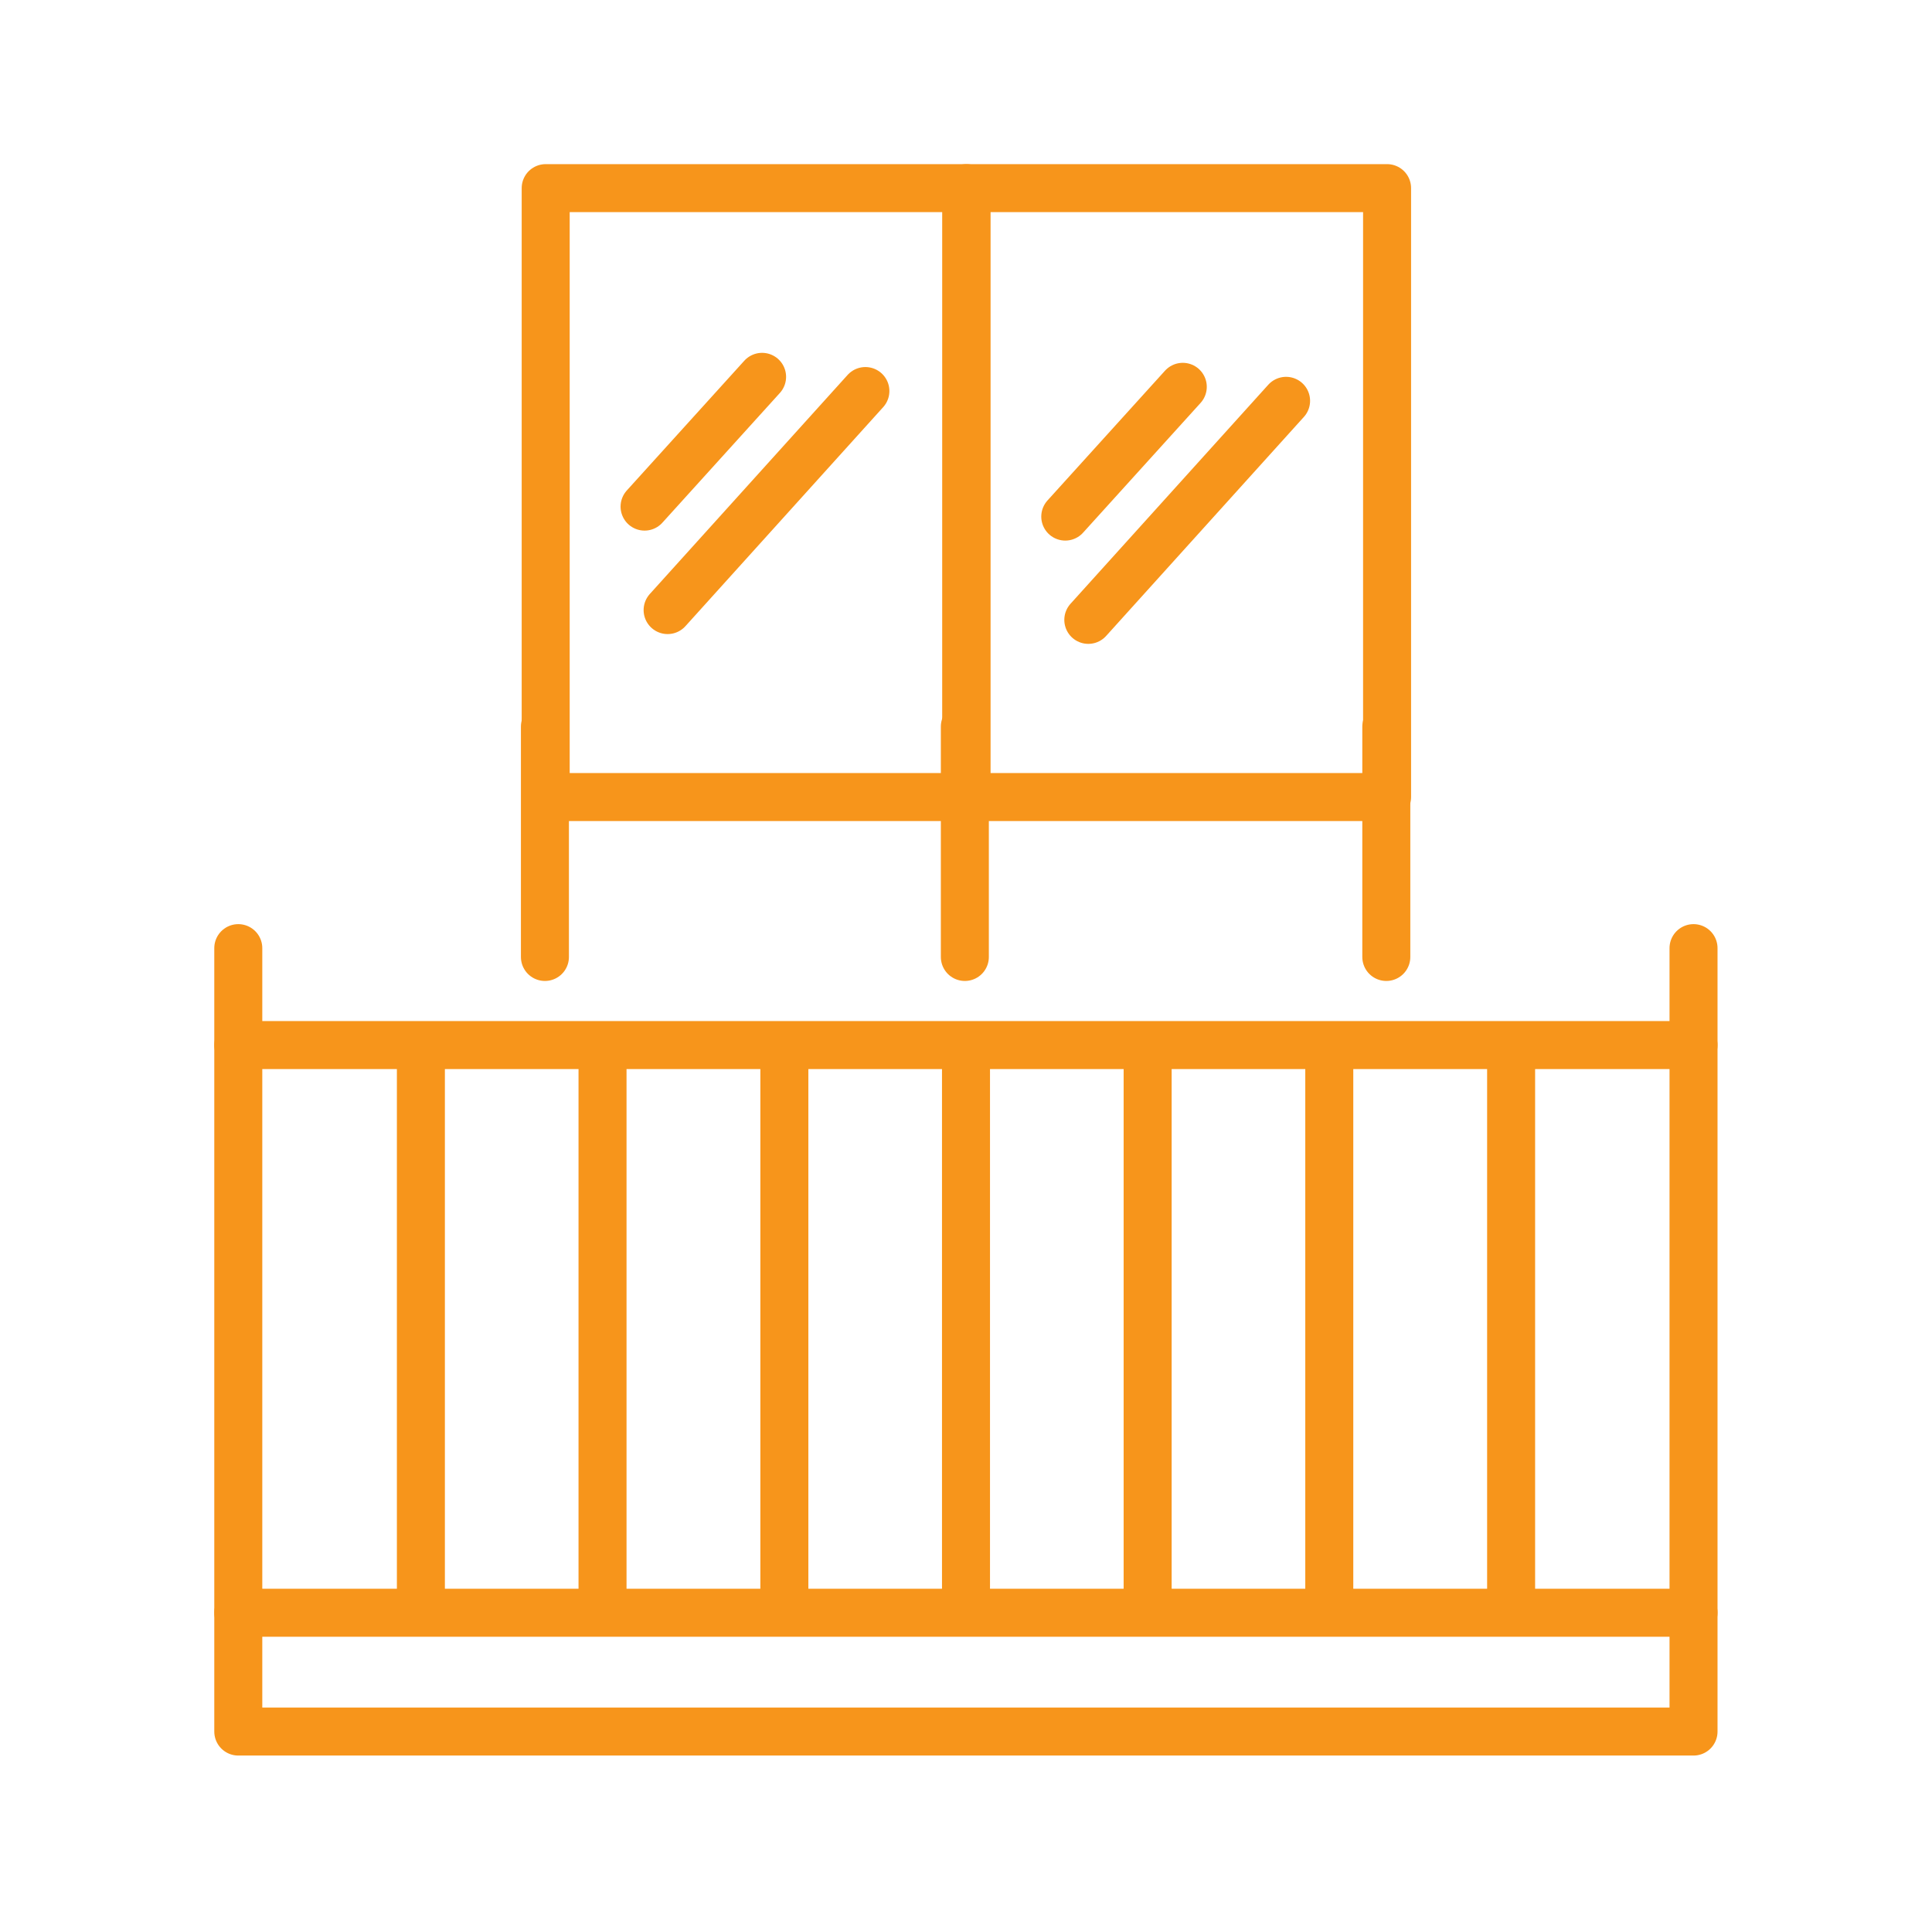 <svg xmlns="http://www.w3.org/2000/svg" id="Layer_258" data-name="Layer 258" viewBox="0 0 100.62 100"><defs><style>      .cls-1, .cls-2 {        fill: none;        stroke: #f7951b;        stroke-linejoin: round;        stroke-width: 2.5px;      }      .cls-2 {        stroke-linecap: round;      }    </style></defs><g><g><rect class="cls-2" x="12.41" y="84.01" width="75.79" height="6.19"></rect><path class="cls-2" d="M12.41,84.01v-34.62"></path><path class="cls-2" d="M88.2,84.01v-34.62"></path><path class="cls-2" d="M12.41,54.44h75.79"></path></g><g><path class="cls-1" d="M21.92,54.43v29.56"></path><path class="cls-1" d="M78.7,54.43v29.56"></path><path class="cls-1" d="M69.23,54.43v29.56"></path><path class="cls-1" d="M59.77,54.43v29.56"></path><path class="cls-1" d="M50.31,54.43v29.56"></path><path class="cls-1" d="M40.85,54.43v29.56"></path><path class="cls-1" d="M31.38,54.43v29.56"></path></g></g><g><rect class="cls-2" x="28.42" y="9.8" width="21.91" height="31.72"></rect><path class="cls-2" d="M33.57,26.39c2.04-2.25,4.08-4.51,6.12-6.76"></path><path class="cls-2" d="M34.77,31.78c3.43-3.8,6.87-7.61,10.3-11.41"></path><rect class="cls-2" x="50.33" y="9.8" width="21.91" height="31.72"></rect><path class="cls-2" d="M55.48,26.91c2.04-2.25,4.08-4.51,6.12-6.76"></path><path class="cls-2" d="M56.68,32.29c3.43-3.8,6.87-7.61,10.3-11.41"></path><path class="cls-2" d="M28.38,37.85v12"></path><path class="cls-2" d="M50.25,37.85v12"></path><path class="cls-2" d="M72.2,37.85v12"></path></g></svg>